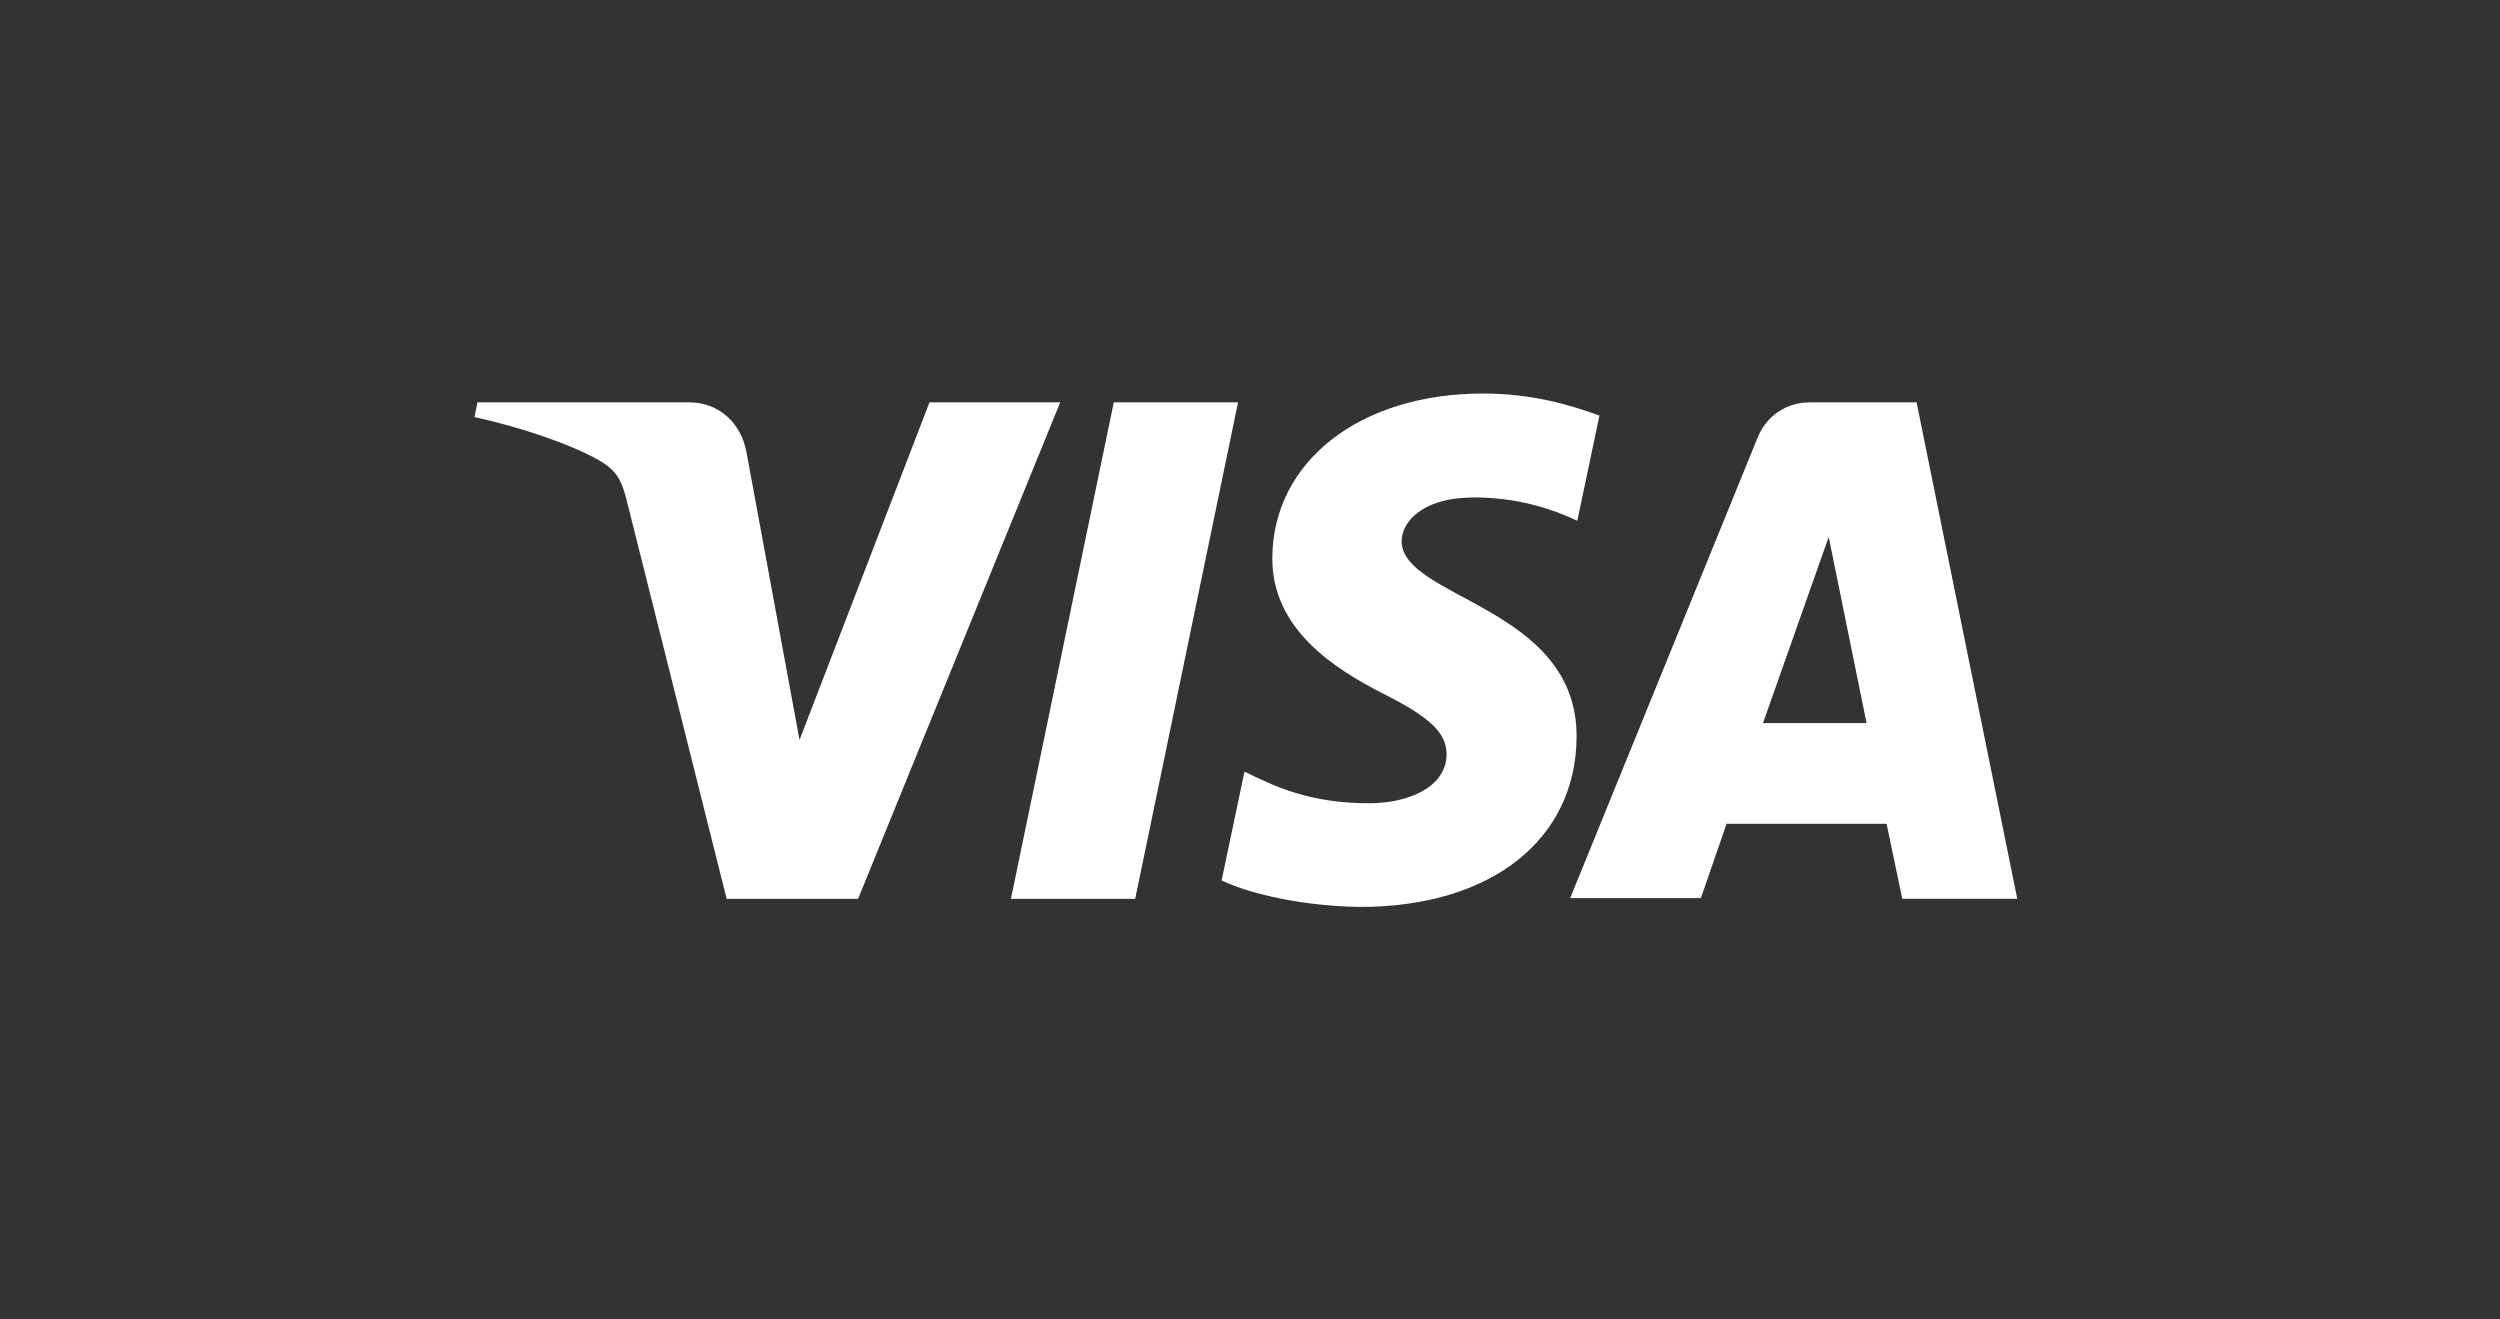 <svg xmlns="http://www.w3.org/2000/svg" width="216" height="114"><rect width="100%" height="100%" fill="#333333" stroke="none"/><path fill="#FFF" fill-rule="evenodd" d="M91.602 34.763 74.138 77.66H62.783l-8.577-34.19c-.494-2.098-.988-2.86-2.53-3.75-2.654-1.462-6.912-2.86-10.676-3.686l.247-1.271h18.328c2.344 0 4.443 1.588 4.936 4.385l4.567 24.785 11.23-29.17h11.294Zm44.616 28.916c.061-11.313-15.181-11.948-15.12-16.969.062-1.525 1.482-3.177 4.567-3.622 1.543-.19 5.8-.381 10.614 1.906l1.913-9.087C135.6 34.953 132.268 34 128.134 34c-10.614 0-18.143 5.847-18.205 14.172-.061 6.164 5.37 9.596 9.442 11.693 4.196 2.098 5.615 3.432 5.615 5.339-.061 2.86-3.332 4.13-6.417 4.194-5.43.064-8.578-1.525-11.046-2.733l-1.975 9.406c2.53 1.208 7.158 2.224 11.972 2.288 11.292 0 18.636-5.783 18.698-14.68Zm28.139 13.98h9.935l-8.7-42.896h-9.196c-2.098 0-3.825 1.207-4.566 3.114l-16.168 39.72h11.293l2.221-6.42H163l1.358 6.483Zm-12.033-15.188L158 46.393l3.27 16.078h-8.947Zm-45.357-27.708L98.081 77.66H87.344l8.886-42.897h10.737Z"/></svg>